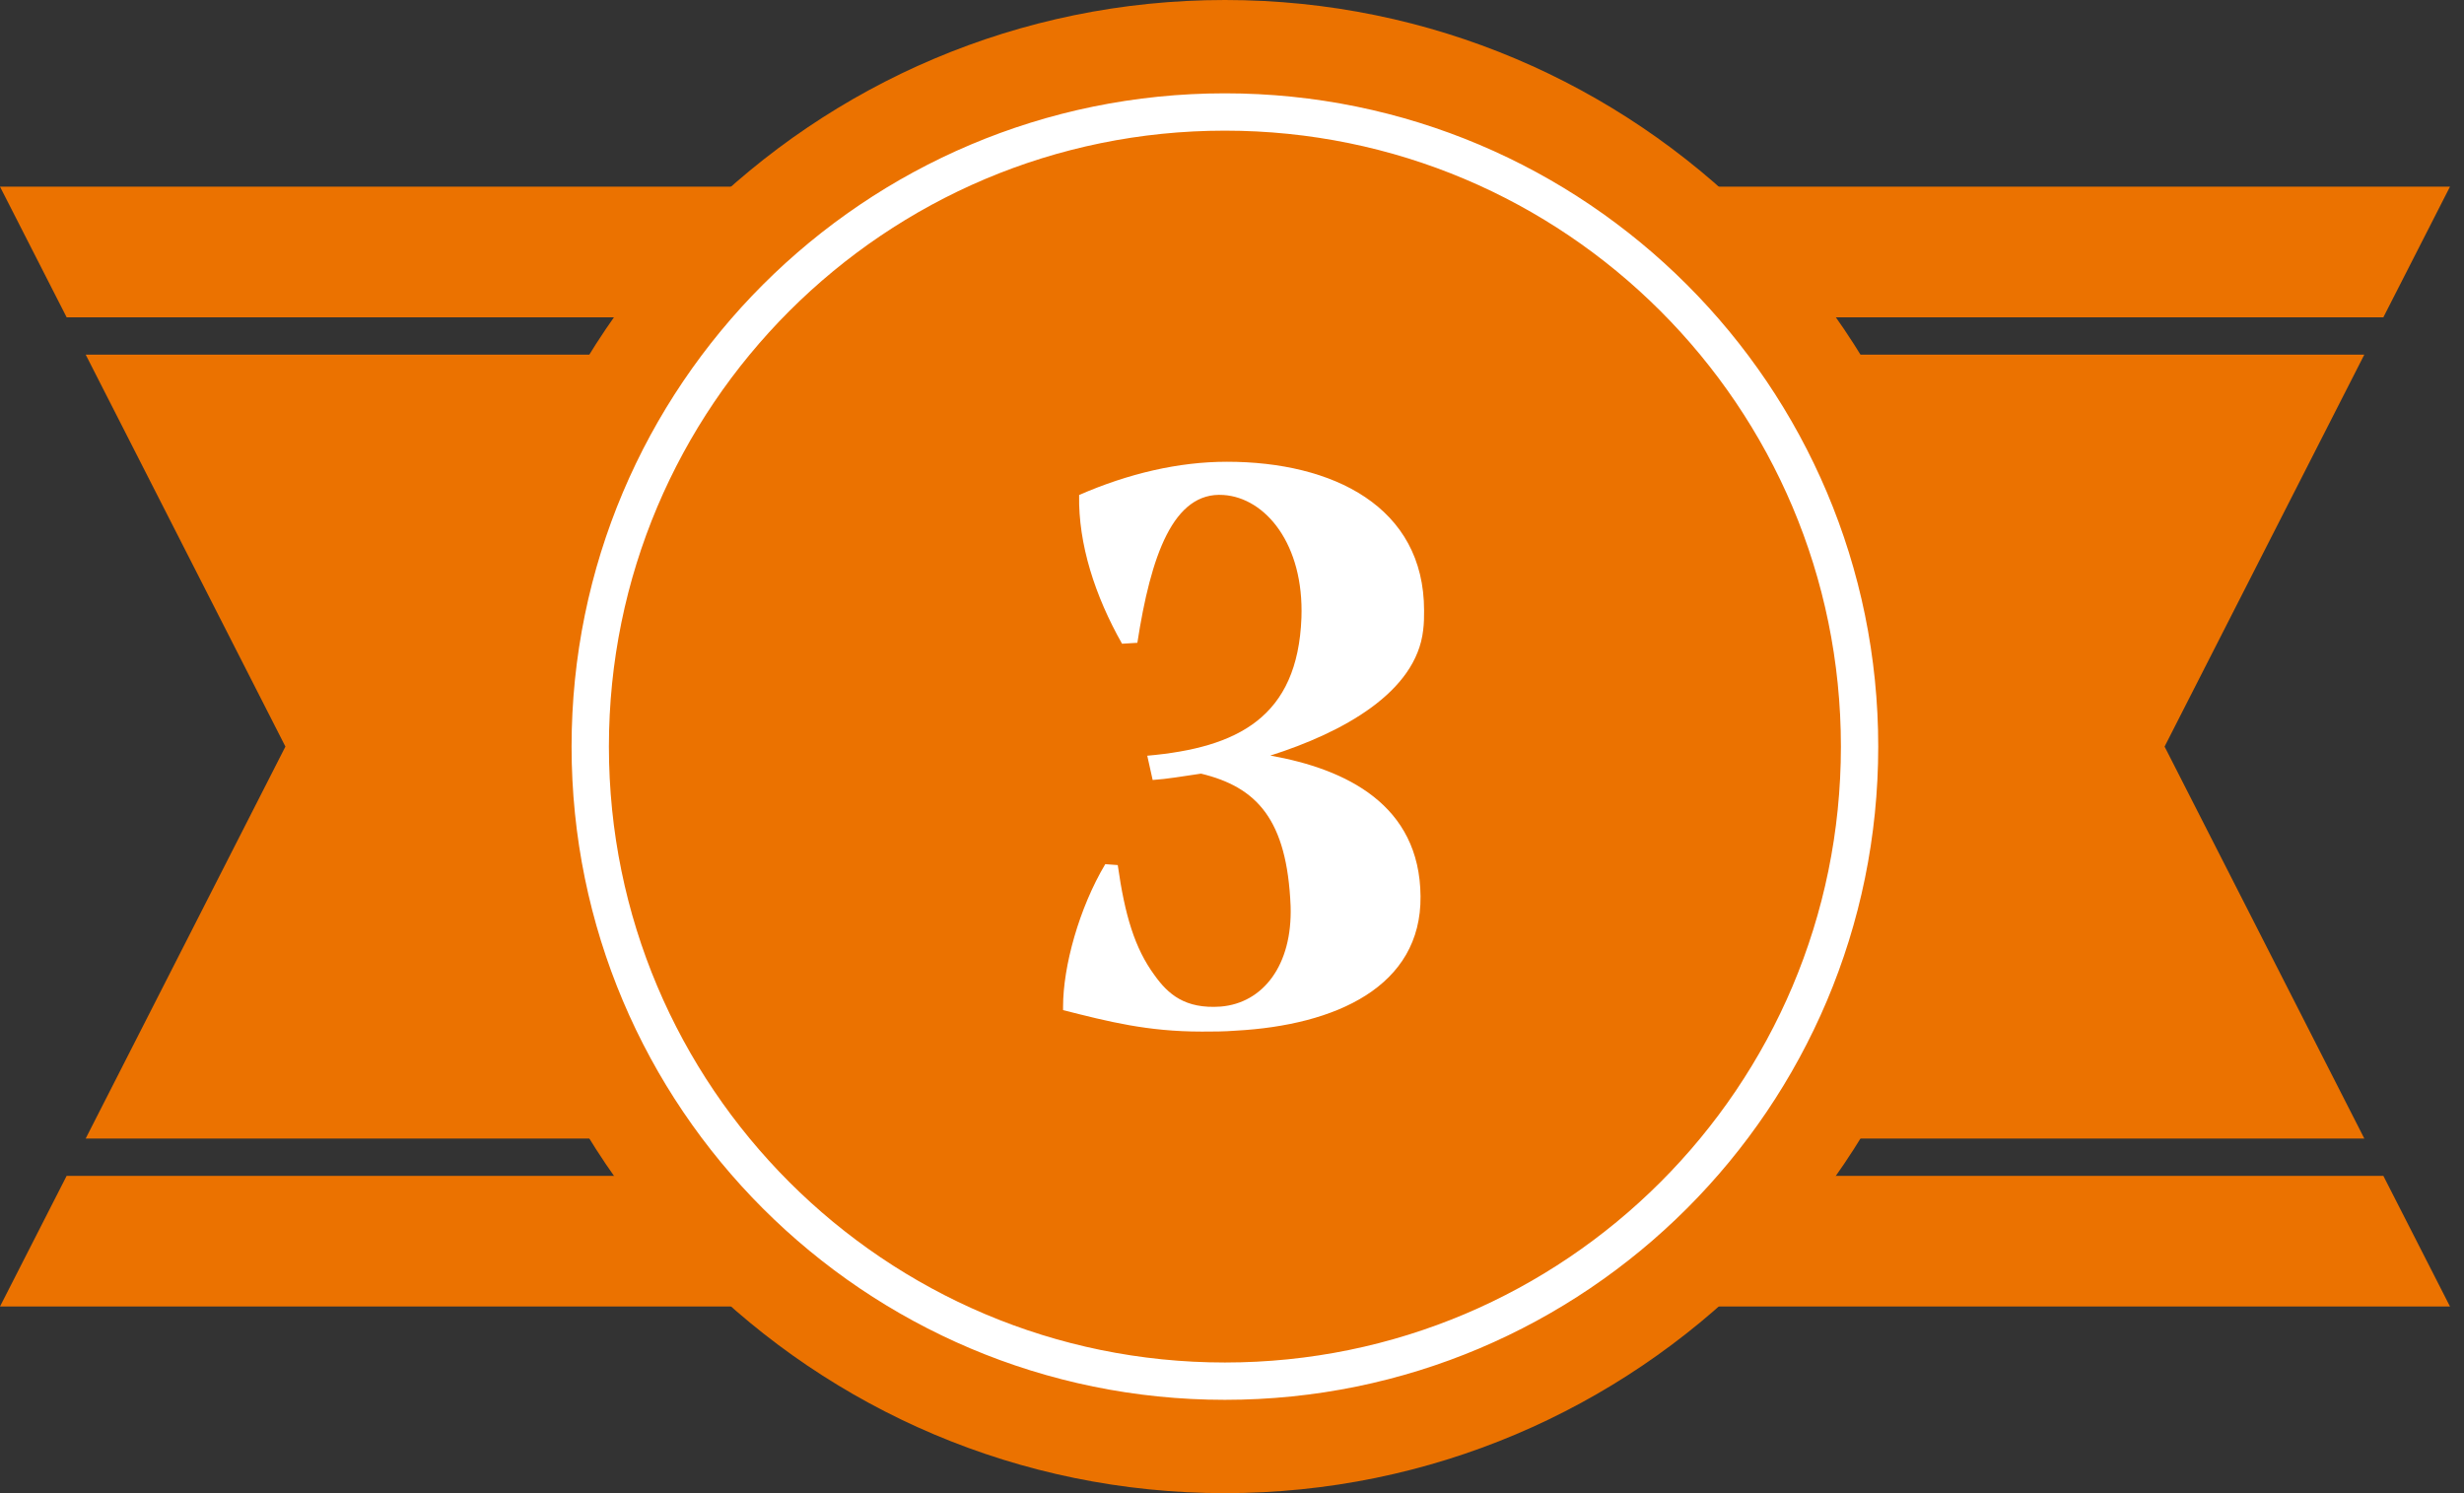 <svg width="132" height="80" viewBox="0 0 132 80" fill="none" xmlns="http://www.w3.org/2000/svg">
<rect x="0" y="0" width="132" height="80" fill="#333333" stroke="none"/>
<g clip-path="url(#clip0_2321_4258)">
<g clip-path="url(#clip1_2321_4258)">
<path d="M4.59 19L15.29 40L4.59 61H126.66L115.96 40L126.66 19H4.59Z" fill="#EB7200"/>
<path d="M3.57 63L0 70H65.63H131.25L127.68 63H3.57Z" fill="#EB7200"/>
<path d="M127.68 17L131.25 10H65.63H0L3.57 17H127.68Z" fill="#EB7200"/>
<path d="M65.62 80C87.711 80 105.62 62.091 105.62 40C105.62 17.909 87.711 0 65.62 0C43.529 0 25.62 17.909 25.62 40C25.62 62.091 43.529 80 65.62 80Z" fill="#EB7200"/>
<path d="M65.62 74C84.398 74 99.62 58.778 99.62 40C99.62 21.222 84.398 6 65.62 6C46.842 6 31.62 21.222 31.62 40C31.62 58.778 46.842 74 65.62 74Z" stroke="white" stroke-width="2" stroke-miterlimit="10"/>
<path d="M68.04 40.48C72.12 41.2 76.06 43.12 76.1 48.02C76.15 52.87 71.54 54.93 66.21 55.22C65.59 55.27 64.96 55.27 64.39 55.27C61.46 55.27 59.4 54.74 56.95 54.12V53.93C56.95 51.77 57.81 48.65 59.21 46.3L59.88 46.35C60.26 49.04 60.79 50.81 61.85 52.25C62.57 53.26 63.48 54.07 65.4 53.93C67.66 53.74 69.24 51.72 69.14 48.55C68.95 43.89 67.32 42.17 64.34 41.45C63.38 41.59 62.52 41.74 61.75 41.79L61.46 40.49C66.31 40.06 69.52 38.43 69.72 33.1C69.86 29.16 67.8 26.67 65.54 26.52C62.85 26.33 61.65 29.78 60.93 34.44L60.11 34.49C58.67 31.95 57.76 29.16 57.81 26.52C60.45 25.37 63.14 24.74 65.73 24.74C71.4 24.74 76.29 27.14 76.29 32.71C76.29 33.05 76.29 33.38 76.24 33.77C75.86 37.08 71.97 39.24 68.03 40.49L68.04 40.48Z" fill="white"/>
</g>
</g>
<defs>
<clipPath id="clip0_2321_4258">
<rect width="131.25" height="80" fill="white"/>
</clipPath>
<clipPath id="clip1_2321_4258">
<rect width="131.25" height="80" fill="white"/>
</clipPath>
</defs>
</svg>
